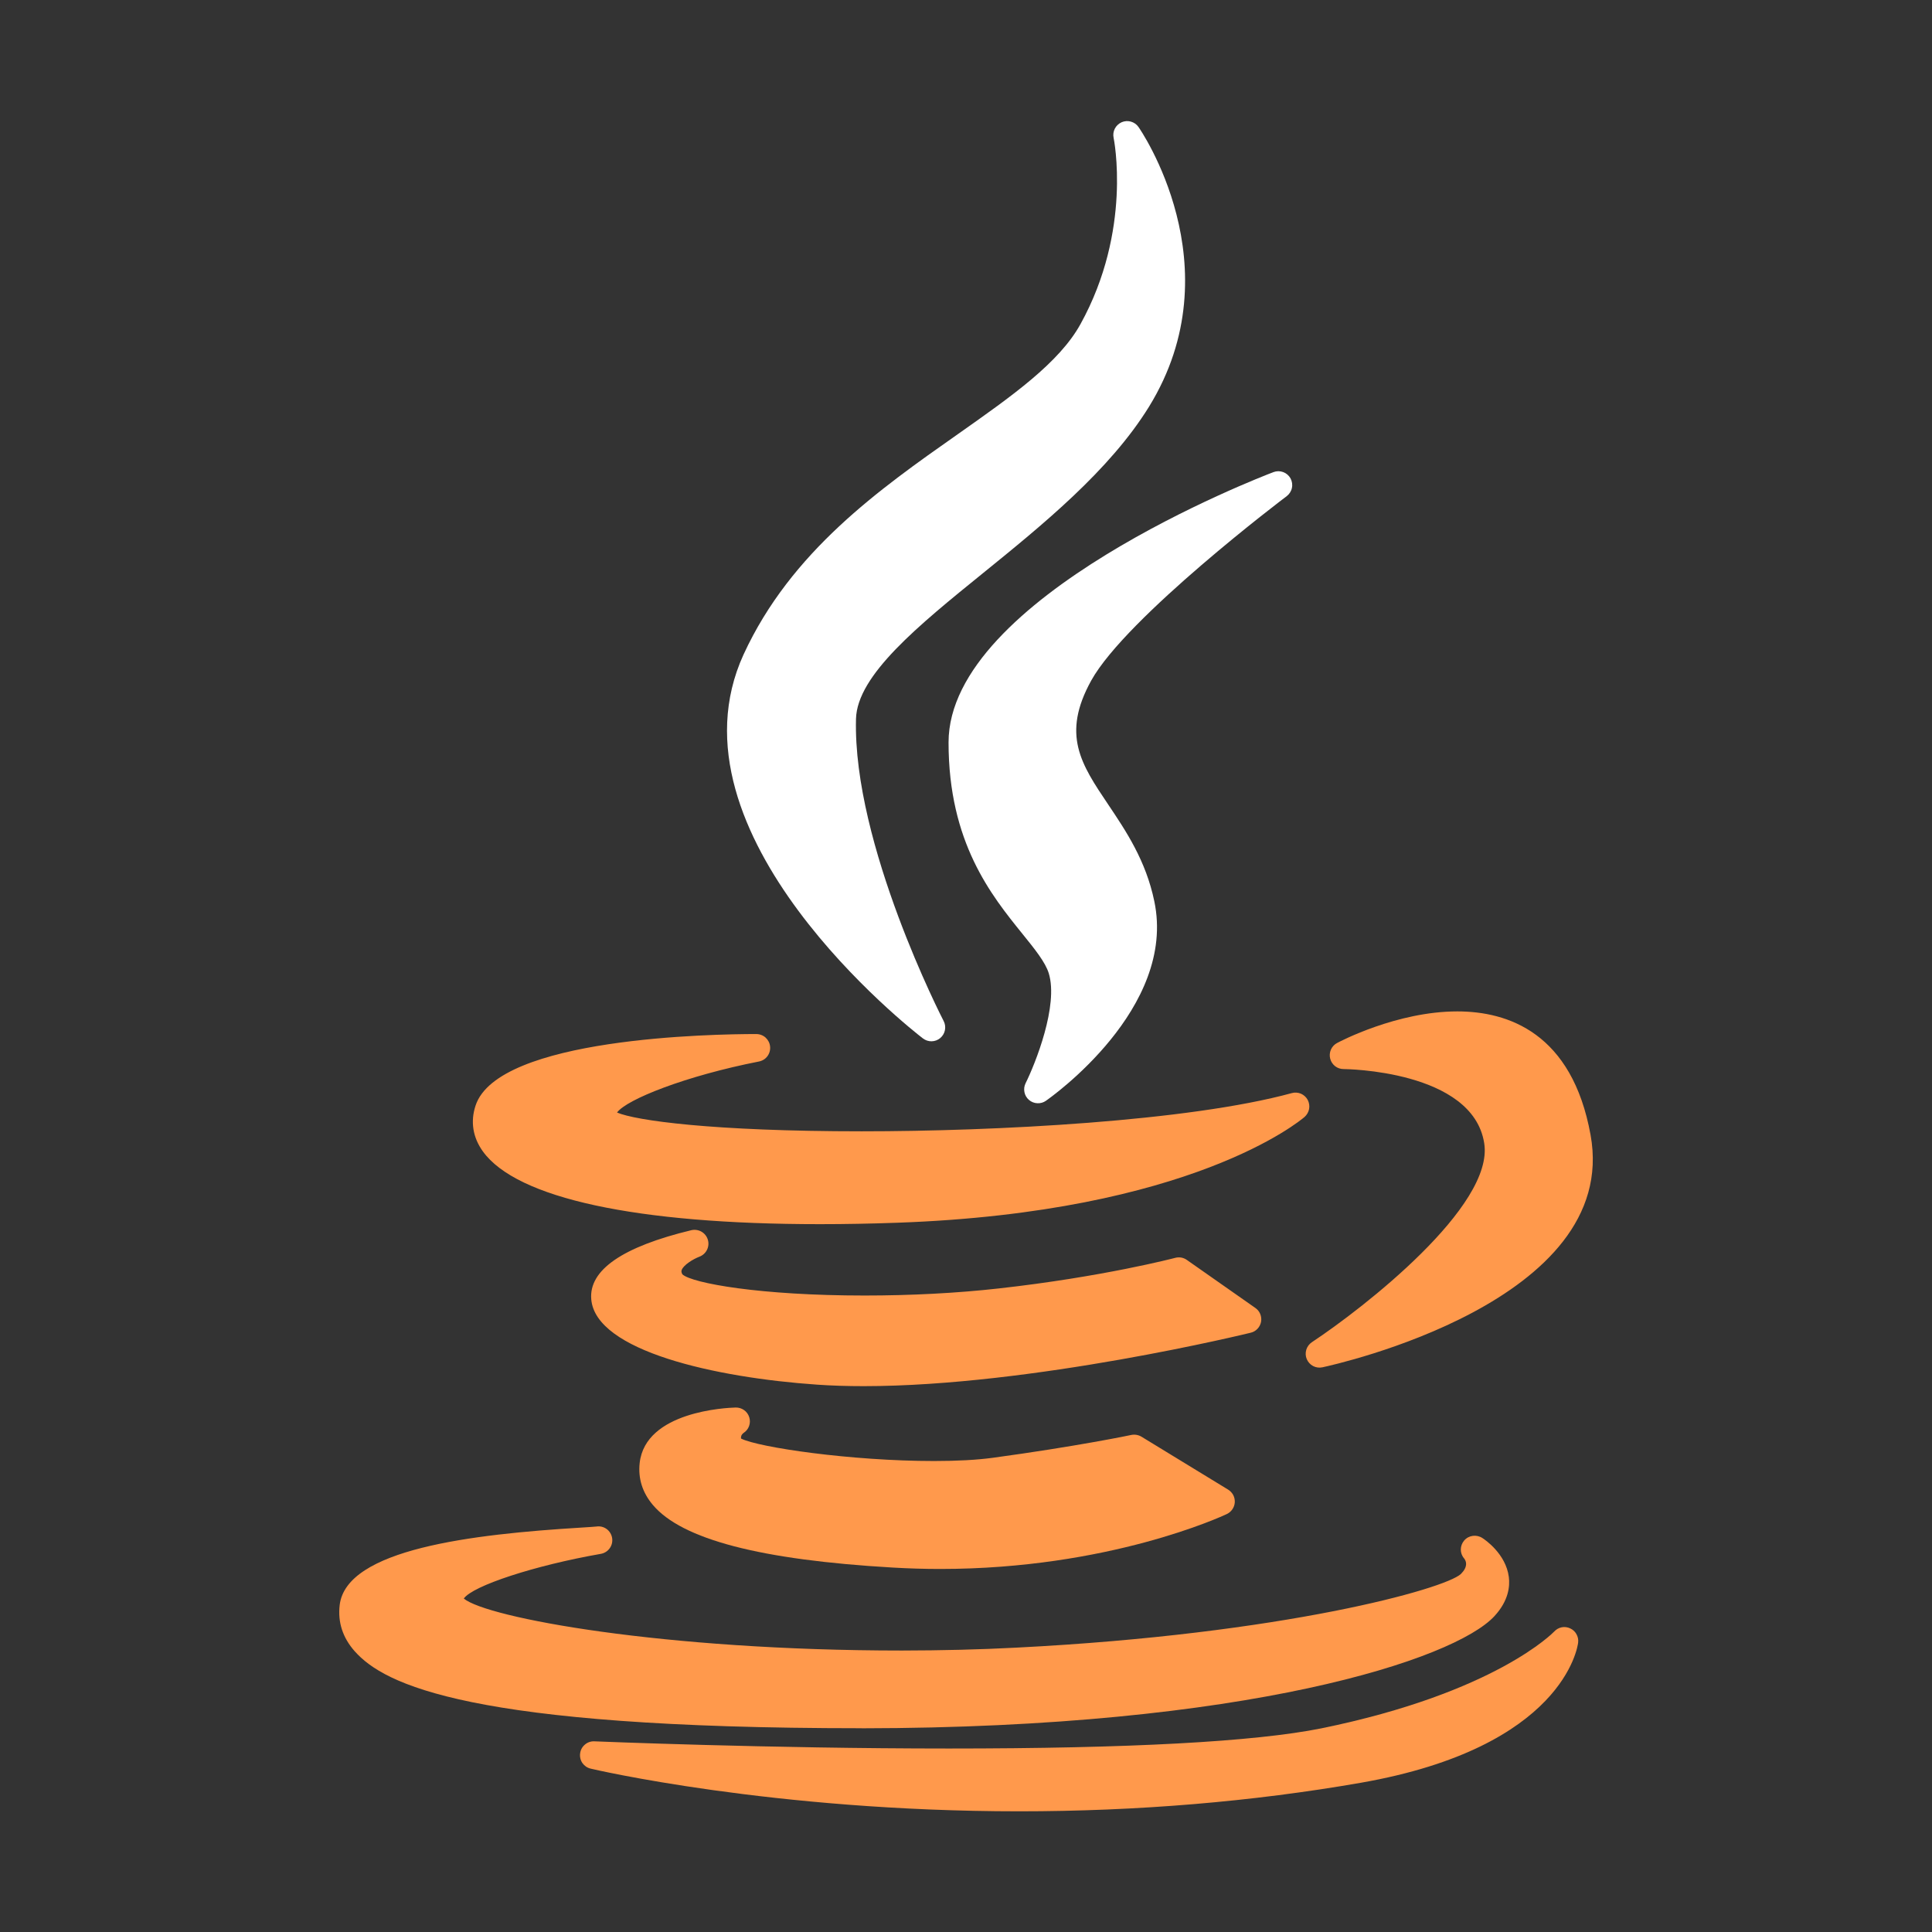 <svg width="32" height="32" viewBox="0 0 32 32" fill="none" xmlns="http://www.w3.org/2000/svg">
<rect x="0" y="0" width="32" height="32" fill="#333333" stroke="none"/>
<path d="M15.862 7.193C14.568 8.102 13.102 9.134 12.316 10.84C10.952 13.816 15.108 17.063 15.286 17.199C15.328 17.231 15.379 17.248 15.431 17.247C15.483 17.246 15.533 17.227 15.573 17.194C15.613 17.16 15.641 17.114 15.651 17.063C15.661 17.011 15.654 16.958 15.63 16.912C15.615 16.883 14.123 13.985 14.178 11.906C14.198 11.182 15.211 10.36 16.284 9.491C17.267 8.694 18.38 7.791 19.032 6.735C20.463 4.411 18.873 2.125 18.856 2.102C18.826 2.059 18.781 2.028 18.73 2.014C18.68 2 18.625 2.004 18.577 2.025C18.529 2.047 18.489 2.084 18.465 2.131C18.441 2.178 18.434 2.231 18.445 2.283C18.448 2.298 18.757 3.81 17.897 5.367C17.542 6.01 16.764 6.558 15.862 7.193Z" fill="white"/>
<path d="M21.312 8.218C21.356 8.184 21.387 8.136 21.398 8.082C21.41 8.028 21.401 7.972 21.375 7.923C21.348 7.875 21.305 7.838 21.253 7.819C21.201 7.8 21.144 7.8 21.092 7.82C20.872 7.903 15.711 9.893 15.711 12.297C15.711 13.954 16.419 14.829 16.936 15.469C17.138 15.719 17.314 15.936 17.371 16.121C17.534 16.653 17.149 17.616 16.987 17.942C16.964 17.988 16.958 18.04 16.968 18.09C16.978 18.14 17.004 18.185 17.043 18.218C17.081 18.251 17.13 18.271 17.181 18.273C17.231 18.276 17.282 18.262 17.323 18.233C17.412 18.171 19.492 16.7 19.119 14.928C18.98 14.255 18.649 13.763 18.357 13.328C17.905 12.656 17.578 12.17 18.074 11.272C18.655 10.225 21.285 8.237 21.312 8.218Z" fill="white"/>
<path d="M7.877 18.311C7.789 18.576 7.831 18.839 7.998 19.071C8.558 19.848 10.539 20.276 13.579 20.276H13.579C13.991 20.276 14.426 20.268 14.871 20.252C19.731 20.078 21.533 18.564 21.608 18.5C21.647 18.465 21.673 18.419 21.683 18.368C21.692 18.317 21.684 18.264 21.66 18.218C21.635 18.172 21.596 18.136 21.548 18.115C21.5 18.095 21.447 18.091 21.397 18.105C19.686 18.572 16.49 18.738 14.273 18.738C11.793 18.738 10.53 18.559 10.22 18.427C10.379 18.209 11.358 17.82 12.57 17.582C12.627 17.571 12.677 17.54 12.711 17.494C12.745 17.448 12.761 17.391 12.755 17.334C12.75 17.277 12.723 17.225 12.681 17.186C12.639 17.148 12.583 17.127 12.526 17.127C11.815 17.127 8.25 17.184 7.877 18.311ZM24.138 16.752C23.136 16.752 22.185 17.254 22.145 17.276C22.1 17.3 22.065 17.338 22.044 17.385C22.024 17.432 22.019 17.484 22.032 17.534C22.044 17.583 22.073 17.627 22.113 17.659C22.153 17.69 22.202 17.707 22.253 17.707C22.275 17.707 24.392 17.725 24.583 18.934C24.753 19.977 22.58 21.668 21.729 22.231C21.684 22.261 21.652 22.305 21.636 22.356C21.621 22.407 21.623 22.462 21.644 22.511C21.665 22.561 21.702 22.601 21.749 22.626C21.797 22.651 21.851 22.658 21.903 22.647C22.105 22.604 26.846 21.559 26.345 18.799C26.039 17.107 24.976 16.752 24.138 16.752ZM20.887 21.894C20.895 21.85 20.89 21.806 20.874 21.765C20.857 21.724 20.829 21.689 20.793 21.664L19.656 20.867C19.629 20.848 19.597 20.835 19.564 20.829C19.532 20.824 19.498 20.825 19.465 20.834C19.454 20.837 18.265 21.149 16.539 21.341C15.854 21.418 15.087 21.458 14.32 21.458C12.594 21.458 11.466 21.255 11.302 21.107C11.28 21.065 11.287 21.046 11.291 21.035C11.321 20.952 11.481 20.854 11.584 20.815C11.639 20.794 11.684 20.754 11.71 20.701C11.736 20.649 11.741 20.589 11.724 20.533C11.707 20.477 11.669 20.429 11.618 20.4C11.567 20.371 11.507 20.363 11.45 20.376C10.31 20.651 9.752 21.036 9.793 21.52C9.865 22.378 11.852 22.818 13.531 22.934C13.773 22.951 14.034 22.959 14.307 22.959H14.308C17.1 22.959 20.68 22.083 20.716 22.074C20.759 22.064 20.798 22.041 20.828 22.009C20.858 21.977 20.879 21.937 20.887 21.894ZM12.316 23.734C12.358 23.707 12.39 23.667 12.407 23.62C12.424 23.573 12.425 23.522 12.41 23.474C12.38 23.376 12.288 23.311 12.185 23.313C12.032 23.317 10.689 23.377 10.595 24.232C10.567 24.488 10.64 24.721 10.813 24.926C11.295 25.497 12.596 25.837 14.79 25.964C15.05 25.979 15.313 25.987 15.574 25.987C18.363 25.987 20.242 25.114 20.321 25.077C20.358 25.059 20.39 25.032 20.413 24.997C20.436 24.963 20.45 24.923 20.452 24.881C20.454 24.84 20.445 24.799 20.426 24.762C20.406 24.726 20.378 24.695 20.342 24.673L18.906 23.796C18.856 23.766 18.796 23.756 18.739 23.767C18.73 23.77 17.818 23.959 16.441 24.146C16.181 24.181 15.855 24.199 15.472 24.199C14.097 24.199 12.567 23.974 12.274 23.827C12.27 23.8 12.275 23.765 12.316 23.734Z" fill="#FF994C"/>
<path d="M14.273 28.626C20.662 28.62 24.091 27.484 24.752 26.769C24.986 26.516 25.011 26.276 24.991 26.12C24.942 25.735 24.592 25.499 24.552 25.474C24.456 25.412 24.327 25.428 24.252 25.515C24.178 25.601 24.176 25.727 24.251 25.813C24.291 25.865 24.314 25.952 24.197 26.07C23.933 26.316 21.269 27.065 16.834 27.29C16.226 27.322 15.589 27.337 14.94 27.338C10.969 27.338 8.063 26.794 7.682 26.477C7.829 26.265 8.857 25.928 9.95 25.737C10.009 25.727 10.063 25.694 10.098 25.645C10.134 25.596 10.148 25.535 10.139 25.476C10.13 25.416 10.097 25.362 10.049 25.326C10 25.29 9.939 25.275 9.88 25.284C9.849 25.288 9.744 25.294 9.623 25.302C7.819 25.412 5.735 25.657 5.626 26.586C5.593 26.87 5.677 27.127 5.876 27.351C6.363 27.898 7.764 28.625 14.273 28.625L14.273 28.626Z" fill="#FF994C"/>
<path d="M26.007 26.971C25.963 26.95 25.914 26.944 25.867 26.953C25.819 26.963 25.776 26.987 25.743 27.023C25.733 27.033 24.773 28.037 21.885 28.627C20.779 28.849 18.703 28.961 15.716 28.961C12.722 28.961 9.874 28.843 9.846 28.842C9.788 28.839 9.732 28.858 9.689 28.895C9.645 28.931 9.616 28.983 9.609 29.04C9.601 29.096 9.614 29.154 9.646 29.201C9.679 29.248 9.727 29.281 9.783 29.294C9.812 29.302 12.797 30.001 16.879 30.001C18.836 30.001 20.741 29.842 22.541 29.528C25.896 28.94 26.131 27.276 26.139 27.206C26.145 27.158 26.135 27.109 26.111 27.067C26.088 27.024 26.051 26.991 26.007 26.971Z" fill="#FF994C"/>
</svg>
